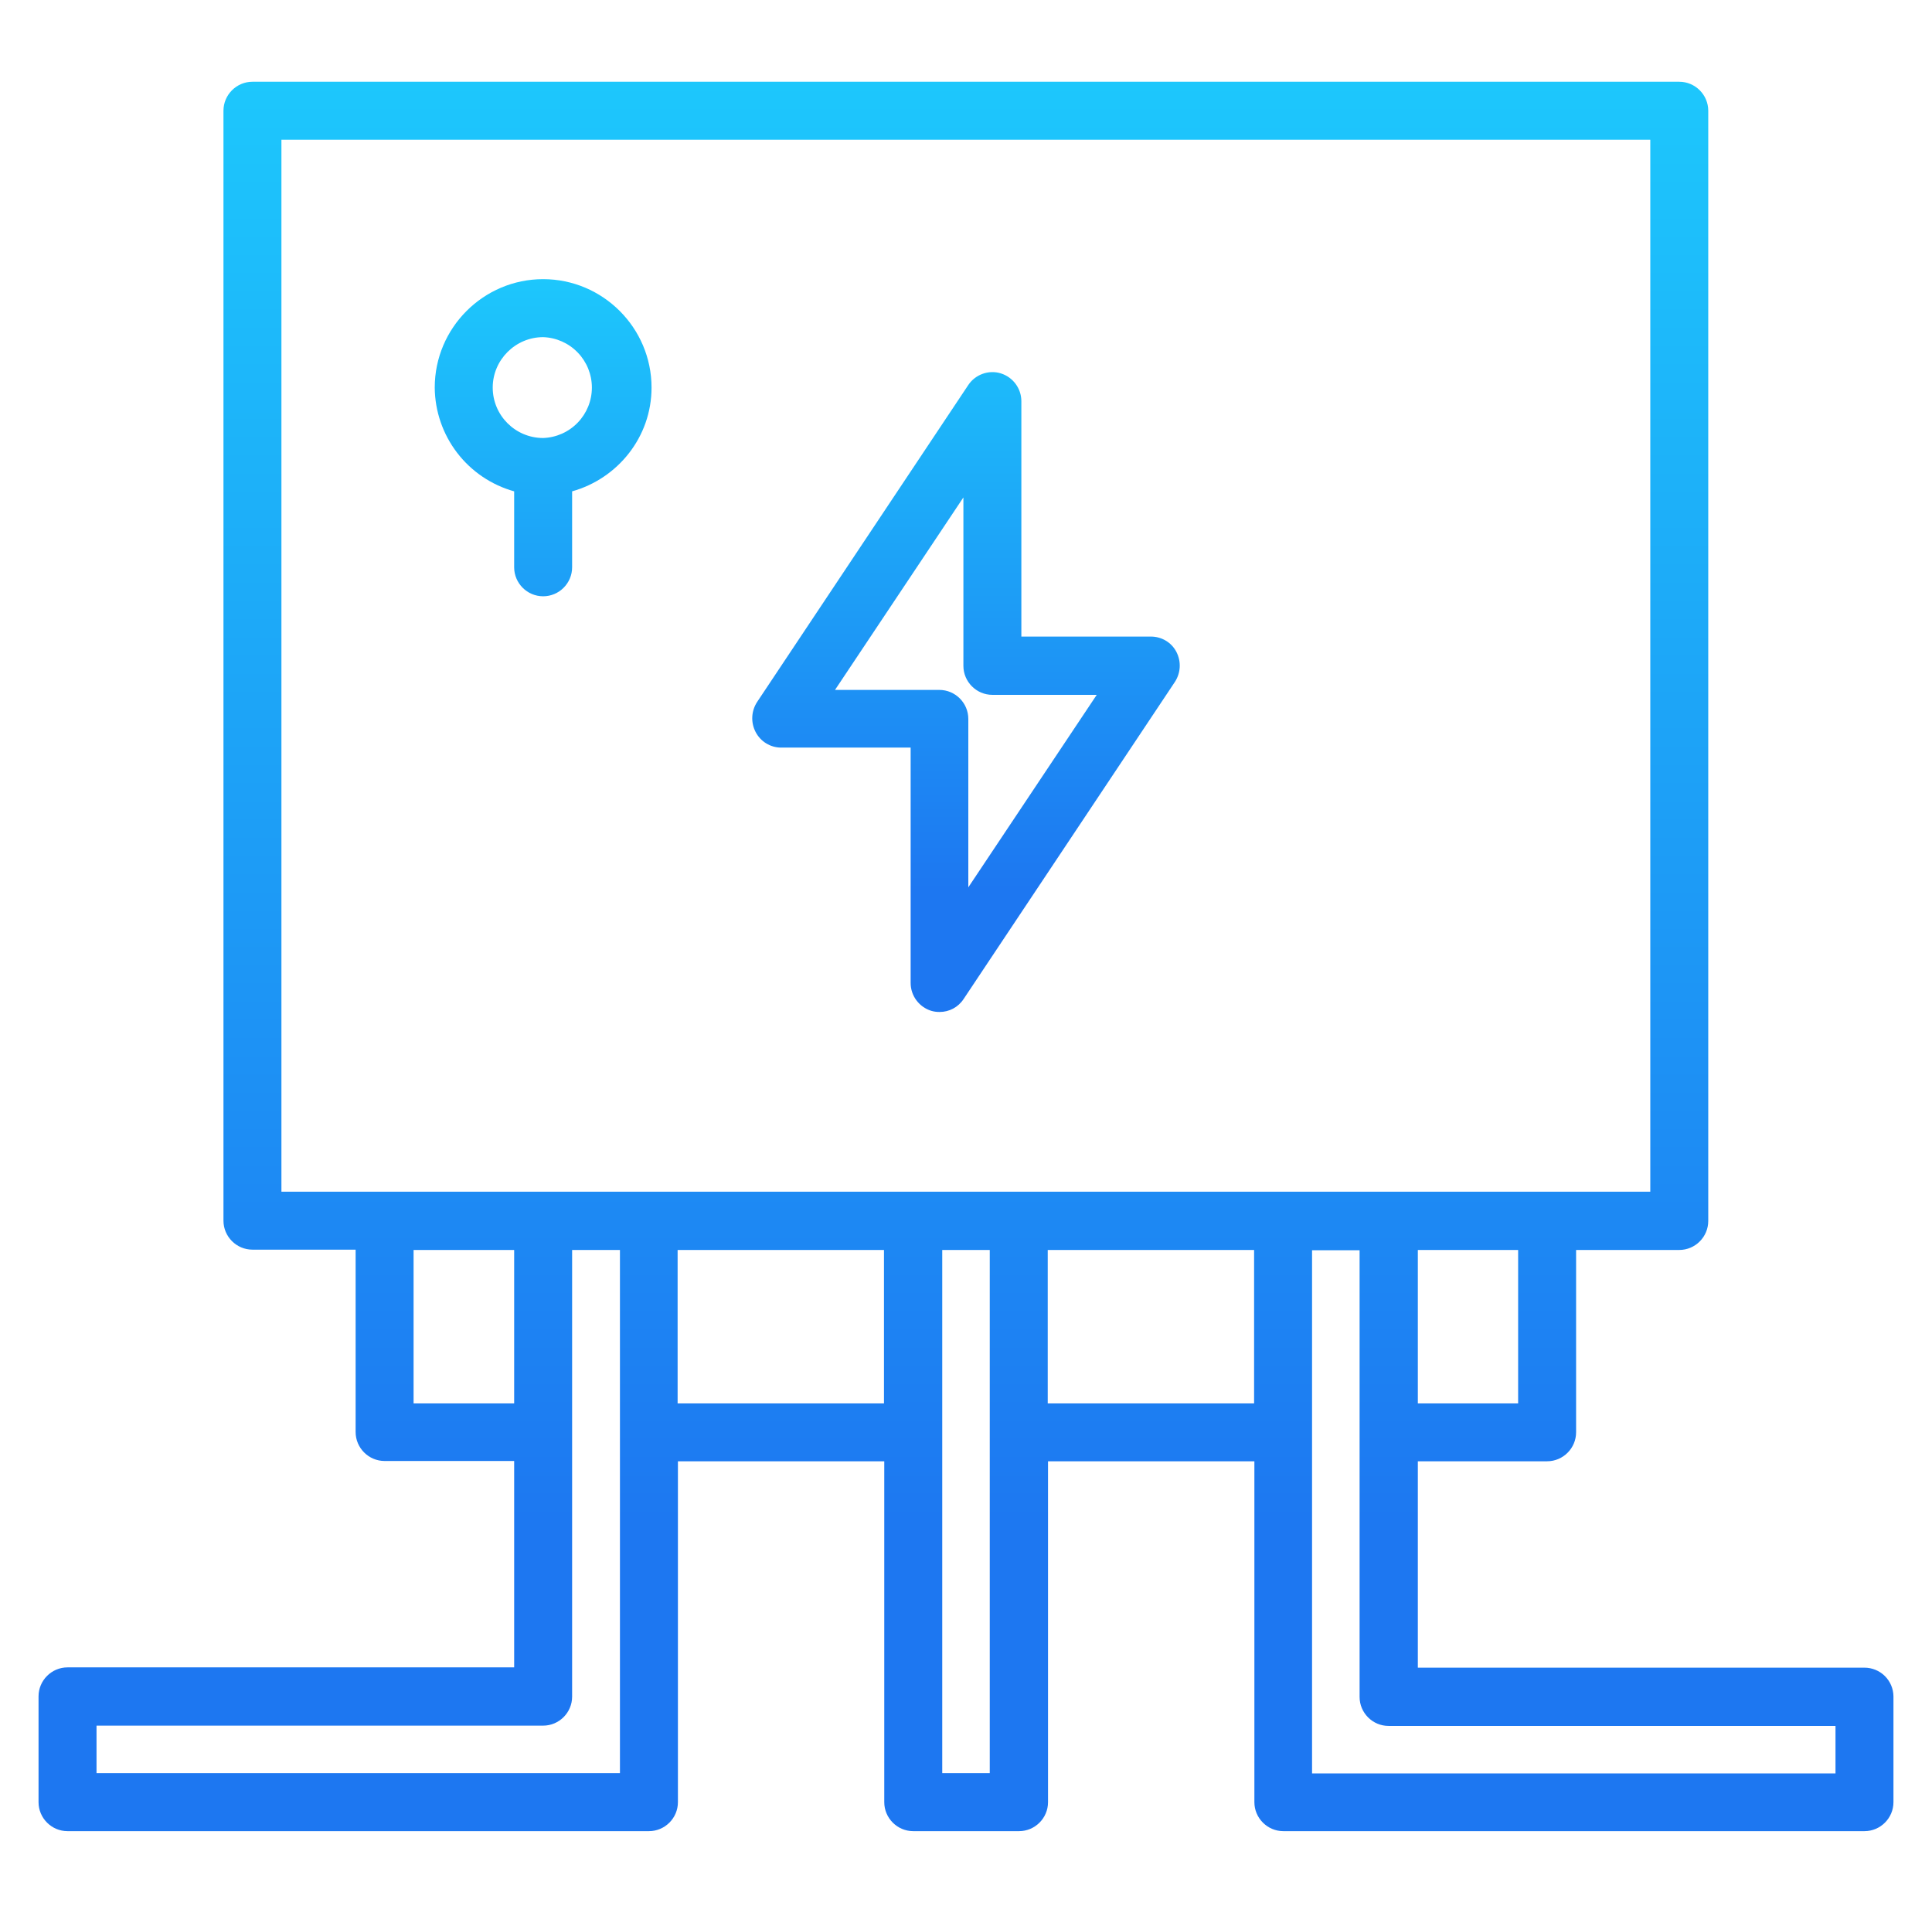 <svg width="101" height="100" viewBox="0 0 101 100" fill="none" xmlns="http://www.w3.org/2000/svg">
<path d="M97.47 87.167H74.121V76.379H80.879C81.712 76.379 82.394 75.697 82.394 74.864V65.334H87.788C88.621 65.334 89.303 64.652 89.303 63.818V5.788C89.303 4.955 88.621 4.273 87.788 4.273H13.197C12.364 4.273 11.682 4.955 11.682 5.788V63.803C11.682 64.636 12.364 65.318 13.197 65.318H18.591V74.849C18.591 75.682 19.273 76.364 20.106 76.364H26.879V87.152H3.53C2.697 87.152 2.015 87.834 2.015 88.667V94.197C2.015 95.031 2.697 95.712 3.53 95.712H33.924C34.758 95.712 35.44 95.031 35.44 94.197V76.379H46.227V94.197C46.227 95.031 46.909 95.712 47.742 95.712H53.273C54.106 95.712 54.788 95.031 54.788 94.197V76.379H65.576V94.197C65.576 95.031 66.258 95.712 67.091 95.712H97.47C98.303 95.712 98.985 95.031 98.985 94.197V88.667C98.981 88.268 98.82 87.886 98.536 87.605C98.252 87.324 97.869 87.167 97.47 87.167ZM79.364 73.349H74.121V65.334H79.364V73.349ZM14.712 7.303H86.273V62.288H14.712V7.303ZM26.879 73.349H21.621V65.334H26.879V73.349ZM5.046 92.697V90.197H28.394C29.227 90.197 29.909 89.515 29.909 88.682V65.334H32.409V92.682H5.046V92.697ZM46.212 73.349H35.424V65.334H46.212V73.349ZM49.258 92.682V65.334H51.742V92.682H49.258ZM54.773 73.349V65.334H65.561V73.349H54.773ZM95.955 92.697H68.591V65.349H71.076V88.697C71.076 89.531 71.758 90.212 72.591 90.212H95.955V92.697Z" fill="url(#paint0_linear_3701_5178)"/>
<path d="M26.879 25.682V29.652C26.879 30.485 27.561 31.167 28.394 31.167C29.227 31.167 29.909 30.485 29.909 29.652V25.682C32.288 25.016 34.061 22.849 34.061 20.258C34.061 17.137 31.515 14.591 28.394 14.591C25.273 14.591 22.727 17.137 22.727 20.258C22.737 21.49 23.147 22.686 23.896 23.664C24.645 24.643 25.692 25.351 26.879 25.682ZM28.394 17.622C29.078 17.645 29.726 17.933 30.201 18.425C30.677 18.916 30.942 19.574 30.942 20.258C30.942 20.942 30.677 21.599 30.201 22.091C29.726 22.583 29.078 22.871 28.394 22.894C26.94 22.894 25.758 21.712 25.758 20.258C25.758 18.803 26.955 17.622 28.394 17.622ZM40.834 39.076H47.606V51.379C47.606 52.046 48.046 52.637 48.682 52.834C48.834 52.879 48.97 52.894 49.121 52.894C49.621 52.894 50.091 52.652 50.379 52.212L61.424 35.637C61.727 35.167 61.758 34.576 61.5 34.076C61.242 33.576 60.727 33.273 60.167 33.273H53.394V20.97C53.394 20.303 52.955 19.712 52.318 19.515C51.682 19.319 50.985 19.576 50.621 20.122L39.576 36.697C39.273 37.167 39.242 37.758 39.5 38.258C39.758 38.758 40.273 39.076 40.834 39.076ZM50.364 26V34.803C50.364 35.637 51.046 36.319 51.879 36.319H57.334L50.621 46.379V37.576C50.621 36.743 49.94 36.061 49.106 36.061H43.652L50.364 26Z" fill="url(#paint1_linear_3701_5178)"/>
<defs>
<linearGradient id="paint0_linear_3701_5178" x1="50.5" y1="4.273" x2="50.5" y2="95.712" gradientUnits="userSpaceOnUse">
<stop stop-color="#1DC7FC"/>
<stop offset="0.833" stop-color="#1D77F1"/>
</linearGradient>
<linearGradient id="paint1_linear_3701_5178" x1="42.201" y1="14.591" x2="42.201" y2="52.894" gradientUnits="userSpaceOnUse">
<stop stop-color="#1DC7FC"/>
<stop offset="0.833" stop-color="#1D77F1"/>
</linearGradient>
</defs>
</svg>
